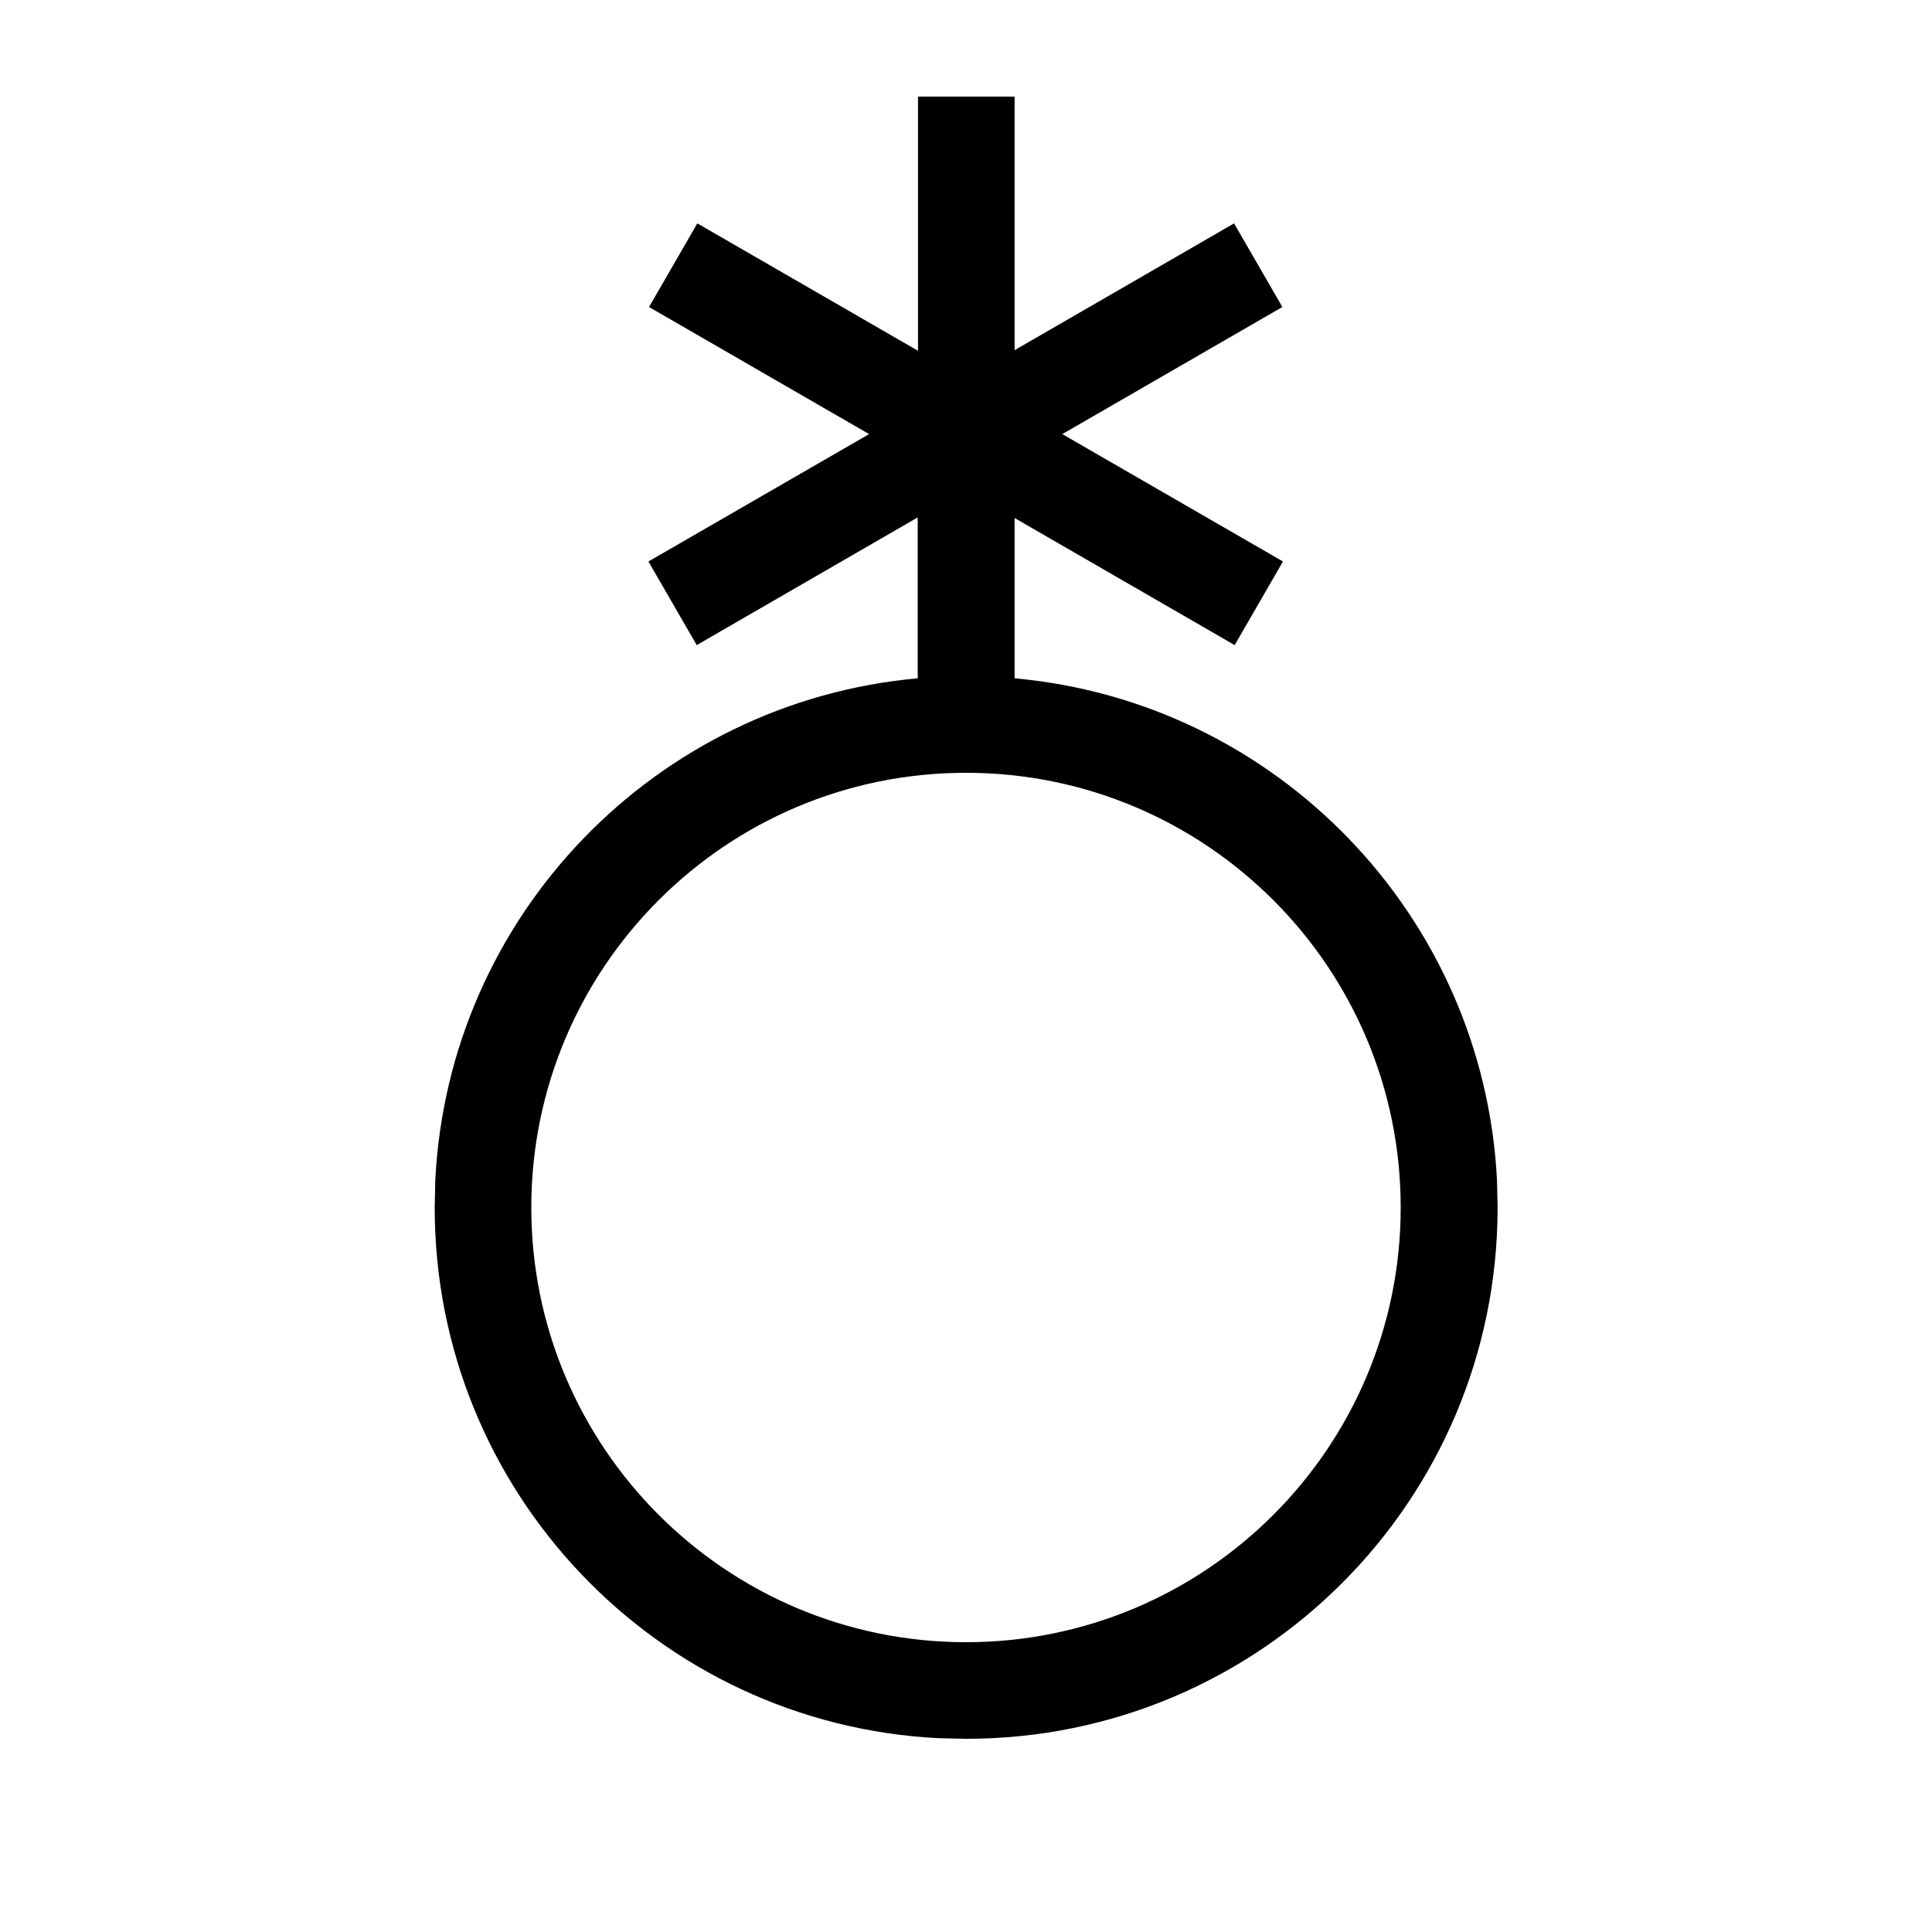 <svg xmlns="http://www.w3.org/2000/svg" viewBox="0 0 640 640"><!--! Font Awesome Pro 7.1.0 by @fontawesome - https://fontawesome.com License - https://fontawesome.com/license (Commercial License) Copyright 2025 Fonticons, Inc. --><path fill="currentColor" d="M310.9 575.8C217.9 571.1 144 494.2 144 400L144.2 390.9C148.6 303.2 217.2 232.5 304 224.7L304 171.4L230.8 213.7L214.8 186L287.9 143.8L215 101.7L231 74L304.1 116.2L304.1 32L336.1 32L336.1 116L408.8 74L424.8 101.7L351.9 143.8L425 186L409 213.7L336.1 171.6L336.1 224.7C422.8 232.5 491.4 303.2 495.9 390.9L496.1 400C496.1 497.2 417.3 576 320.1 576L311 575.8zM320 544C399.5 544 464 479.5 464 400C464 320.5 399.5 256 320 256C240.5 256 176 320.5 176 400C176 479.5 240.5 544 320 544z"/></svg>